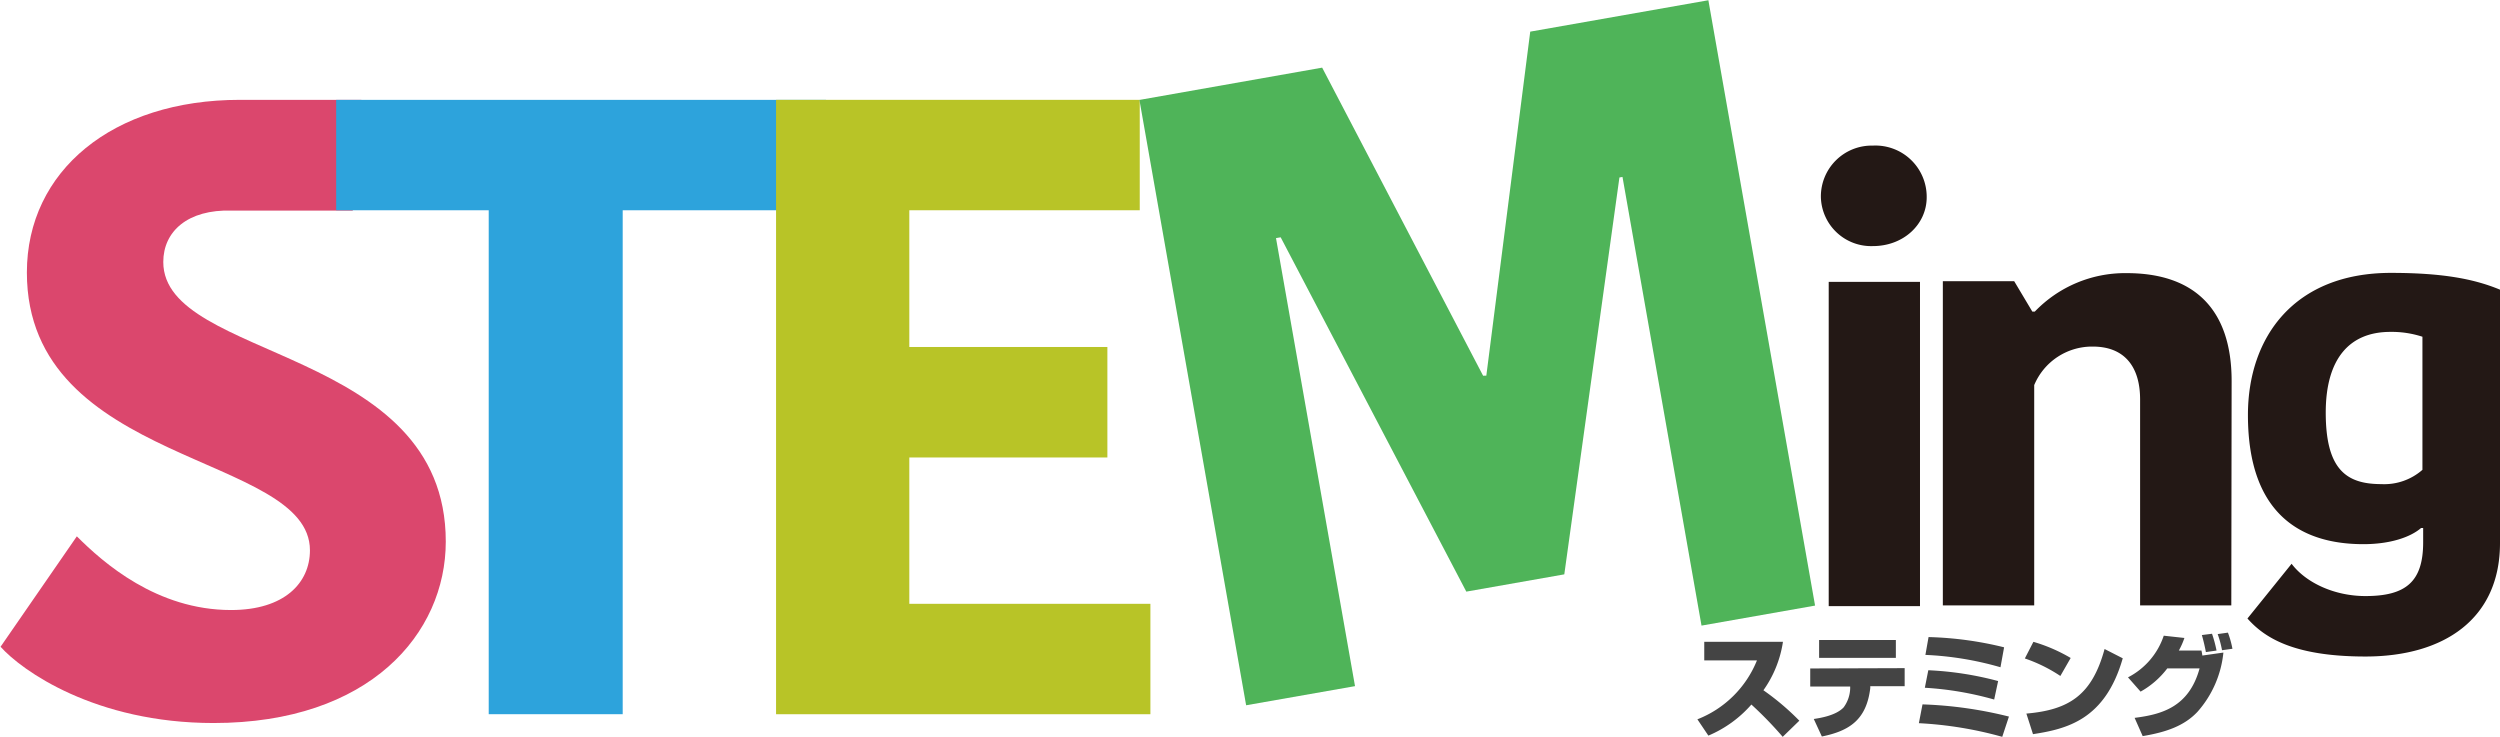 <svg id="レイヤー_1" data-name="レイヤー 1" xmlns="http://www.w3.org/2000/svg" viewBox="0 0 309.74 91.29"><defs><style>.cls-1{fill:#db476d;}.cls-2{fill:#2da3dc;}.cls-3{fill:#b8c427;}.cls-4{fill:#4fb459;}.cls-5{fill:#231815;}.cls-6{fill:#444;}</style></defs><title>steming_logo</title><path class="cls-1" d="M181.55,318.17h-15c-5.43-.16-8.47,2.57-8.47,6.37,0,12.27,35,10.42,35,34.64,0,11.4-9.44,22.48-28.77,22.48-14.67,0-23.79-6.52-26.39-9.45l9.45-13.68c3.25,3.25,9.88,9.13,19.11,9.13,6.62,0,9.77-3.37,9.77-7.4,0-12.05-35.07-10.42-35.07-34.42,0-12.59,10.64-21.39,26.38-21.39h15.06l-.79,12.08Z" transform="translate(-137.85 -292.08)"/><path class="cls-2" d="M198.4,318.13H179.5V304.45h60.69v13.68H215v62.44H198.4Z" transform="translate(-137.85 -292.08)"/><path class="cls-3" d="M234,380.57V304.45h45.06v13.68H250.51v16.94h24.54v13.69H250.51v18.13h29.87v13.68Z" transform="translate(-137.85 -292.08)"/><path class="cls-4" d="M322,338.62,327.44,296l22.07-3.89,13.22,75-14.07,2.48L338.87,314l-.38.07q-3.42,24.6-6.83,49.17l-12.14,2.14-23-43.9-.58.1,9.79,55.51-13.49,2.37-13.22-75,22.64-4,19.94,38.17Z" transform="translate(-137.85 -292.08)"/><path class="cls-5" d="M369.89,310.12a6.35,6.35,0,0,1,6.67,6.4c0,3.34-2.85,6.05-6.67,6.05a6.23,6.23,0,0,1-6.44-6.05A6.3,6.3,0,0,1,369.89,310.12ZM364.42,327h11.31v40.18H364.42Z" transform="translate(-137.85 -292.08)"/><path class="cls-5" d="M414.3,367.09H403V341.57c0-4.13-2-6.55-5.85-6.55a7.77,7.77,0,0,0-7.27,4.77v27.3H378.56V326.92h8.84l2.25,3.77h.3a15.5,15.5,0,0,1,11.39-4.77c8.24,0,13,4.34,13,13.37Z" transform="translate(-137.85 -292.08)"/><path class="cls-5" d="M447.59,359.36c0,9.41-6.95,14.06-16.67,14.06-9,0-12.56-2.39-14.62-4.71l5.47-6.78c1.8,2.38,5.35,4,9.15,4,5,0,7.15-1.77,7.15-6.66v-1.77h-.26c-1.35,1.16-3.87,2-7.15,2-7.54,0-14.3-3.55-14.3-16,0-9.73,5.8-17.61,17.71-17.61,6.38,0,10.3.74,13.52,2.08ZM434,333.2c-5.09,0-8,3.36-8,10,0,7.09,2.58,8.86,6.89,8.86a7.17,7.17,0,0,0,5.09-1.77V333.8A12.31,12.31,0,0,0,434,333.2Z" transform="translate(-137.85 -292.08)"/><path class="cls-6" d="M348.15,381.2a13.08,13.08,0,0,0,7.38-7.3H349v-2.3h9.75a13.9,13.9,0,0,1-2.42,6,31.48,31.48,0,0,1,4.45,3.77l-2.06,2a46.59,46.59,0,0,0-3.88-4,14.59,14.59,0,0,1-5.33,3.85Z" transform="translate(-137.85 -292.08)"/><path class="cls-6" d="M373.83,374.86v2.24h-4.26l0,.23c-.47,3.94-2.6,5.31-6,6l-1-2.17c.72-.11,2.74-.41,3.7-1.44a4.18,4.18,0,0,0,.81-2.34l0-.24h-4.95v-2.24Zm-1.09-3.49v2.22h-9.51v-2.22Z" transform="translate(-137.85 -292.08)"/><path class="cls-6" d="M385.92,383.37a47.28,47.28,0,0,0-10.33-1.69l.45-2.33a50.72,50.72,0,0,1,10.71,1.51Zm-1-4.62a40,40,0,0,0-8.59-1.46l.43-2.17a40.2,40.2,0,0,1,8.65,1.34Zm.78-4a39.38,39.38,0,0,0-9.3-1.53l.39-2.21a43.4,43.4,0,0,1,9.36,1.27Z" transform="translate(-137.85 -292.08)"/><path class="cls-6" d="M393.12,375.83a18.85,18.85,0,0,0-4.4-2.17l1.06-2.06a20.23,20.23,0,0,1,4.62,2Zm-4.21,4.66c5.33-.46,8.14-2.32,9.69-8l2.25,1.15c-2.19,7.67-7,8.76-11.12,9.4Z" transform="translate(-137.85 -292.08)"/><path class="cls-6" d="M401.5,376a9,9,0,0,0,4.43-5.16l2.56.28a9.47,9.47,0,0,1-.69,1.56h2.8a5.7,5.7,0,0,1,.11.62l2.61-.37a13,13,0,0,1-3.22,7.35c-1.61,1.71-3.82,2.51-6.78,3l-1-2.26c3.3-.42,6.73-1.3,8.05-6.13h-4a10.71,10.71,0,0,1-3.31,2.88Zm9.65-3.13c-.08-.46-.29-1.41-.5-2.11l1.26-.16a15.62,15.62,0,0,1,.56,2.08Zm2-.23a12.32,12.32,0,0,0-.54-2l1.27-.18a11.48,11.48,0,0,1,.56,2Z" transform="translate(-137.85 -292.08)"/></svg>